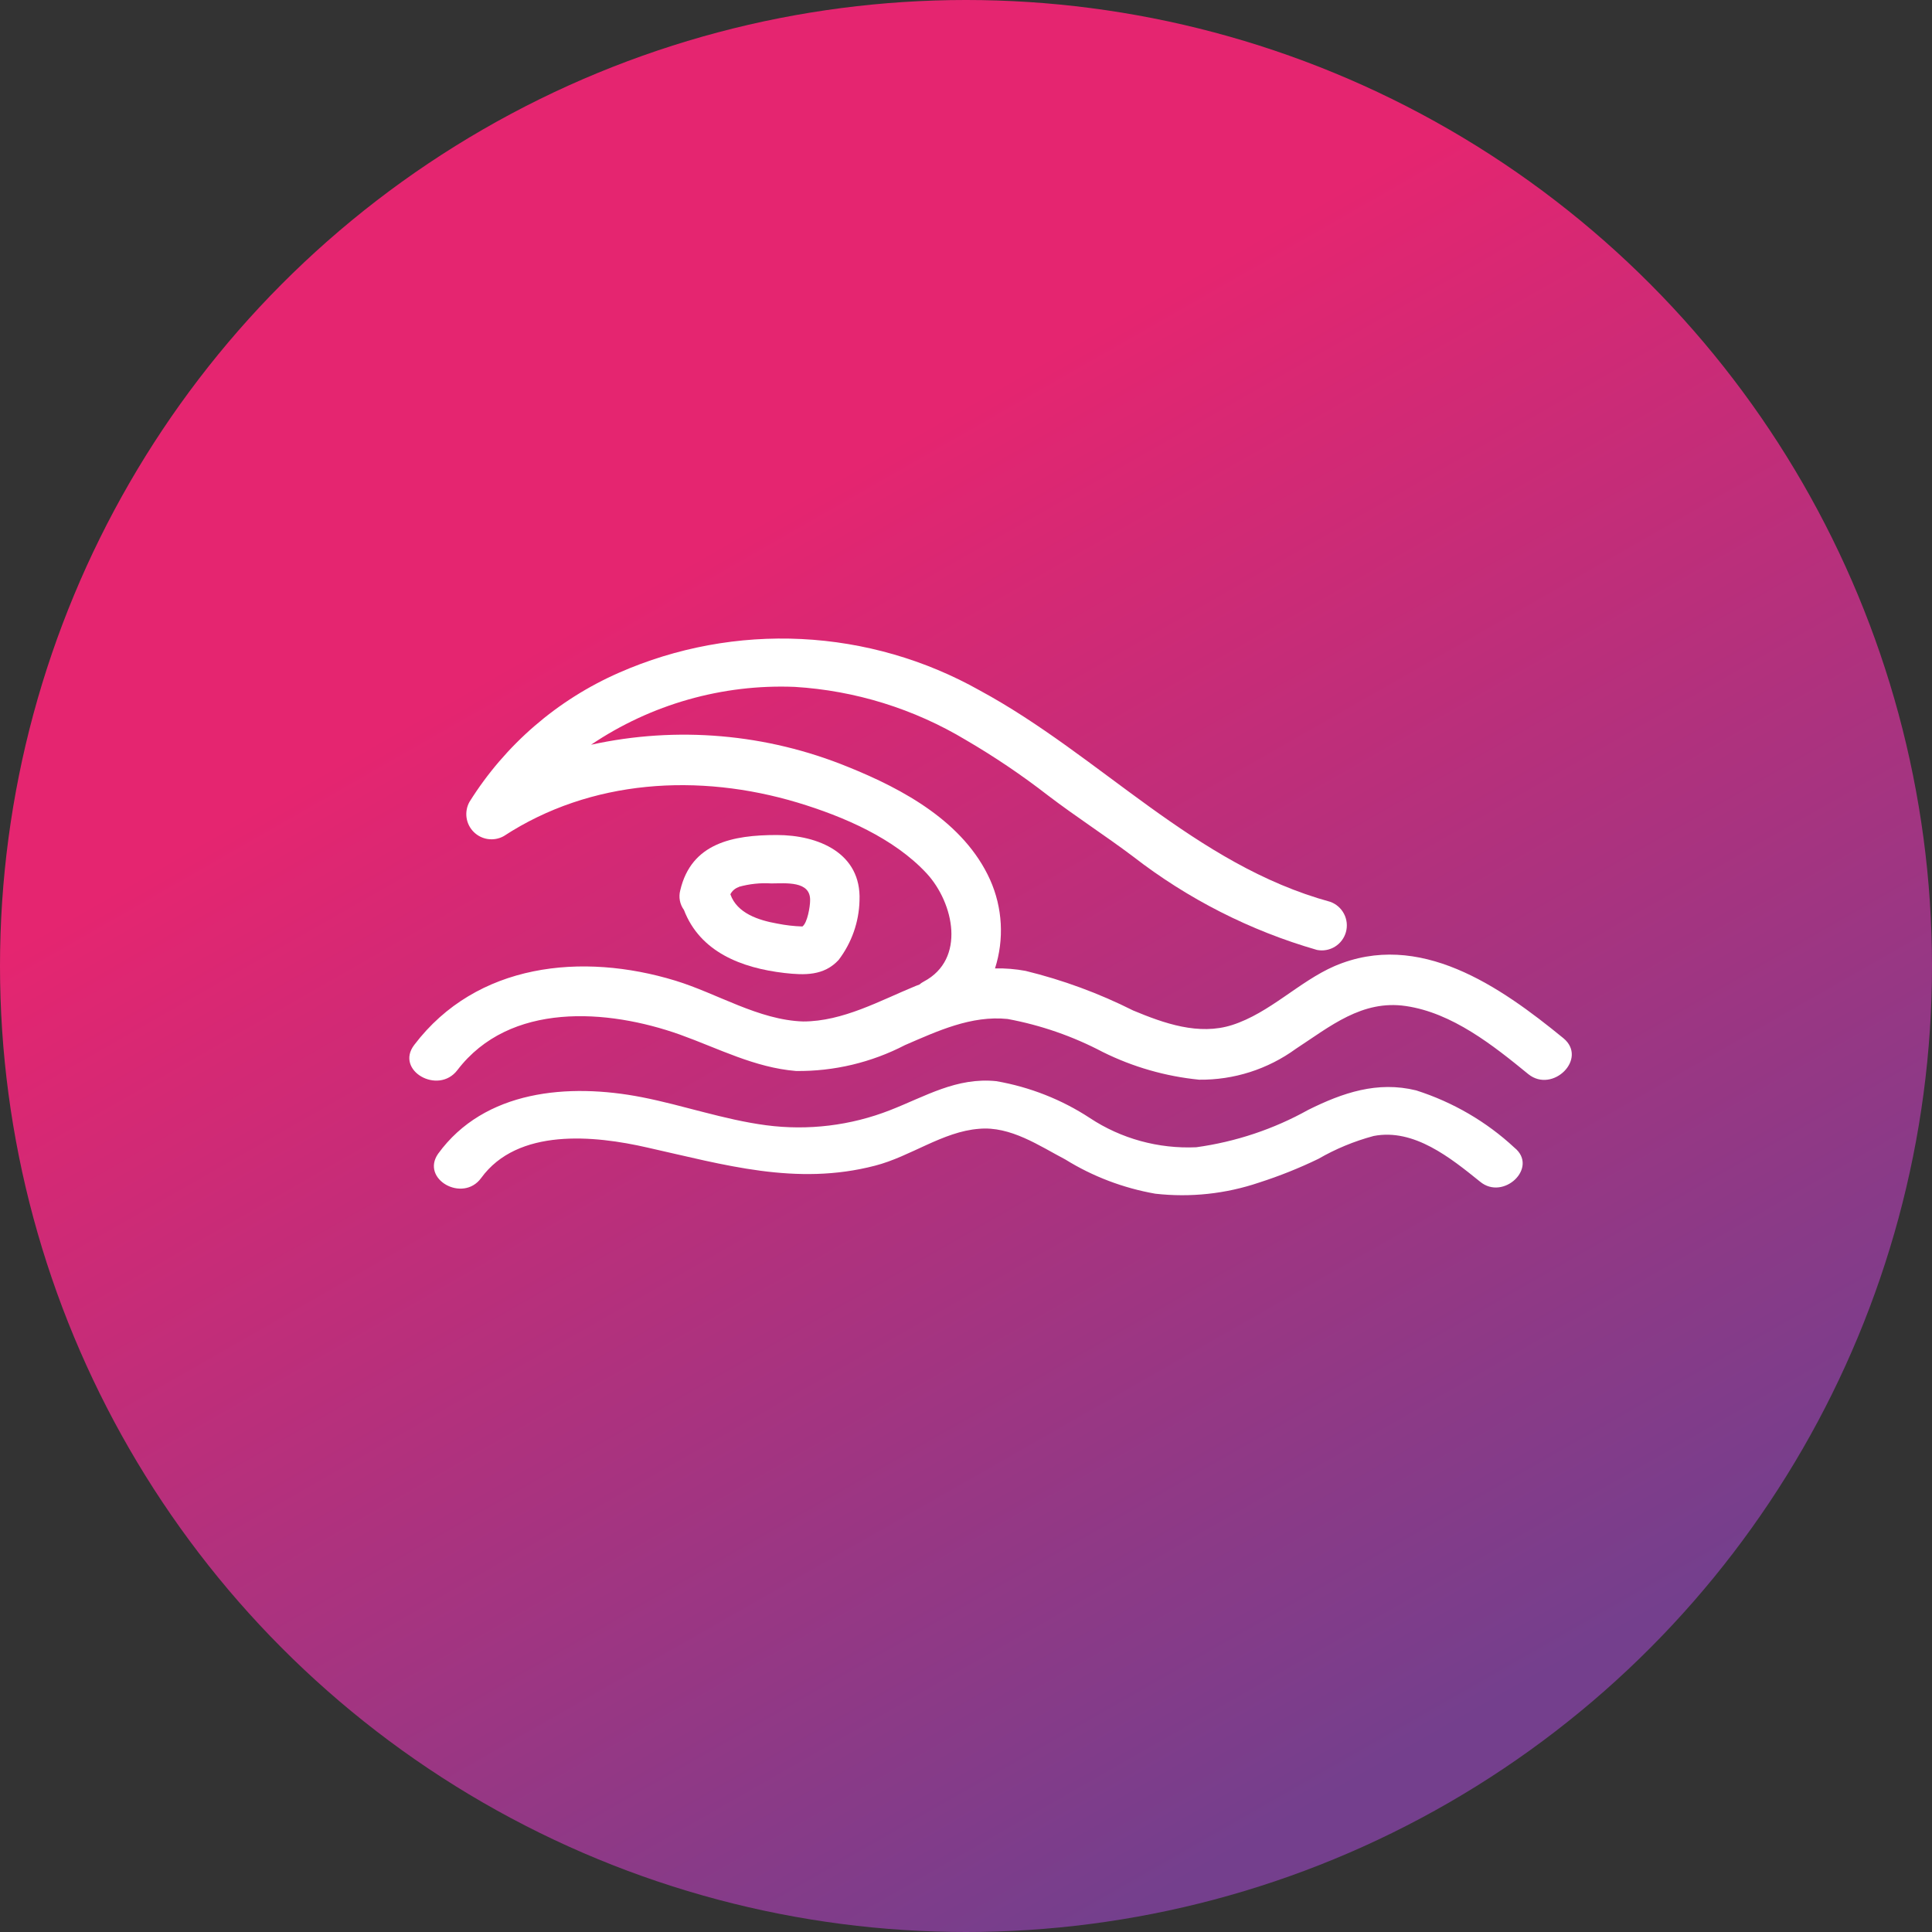 <svg width="236" height="236" viewBox="0 0 236 236" fill="none" xmlns="http://www.w3.org/2000/svg">
<rect x="0" y="0" width="236" height="236" fill="#333333" stroke="none"/>
<circle cx="118" cy="118" r="118" fill="url(#paint0_linear_1_744)"/>
<path d="M95.832 118.855C98.272 119.128 100.647 119.213 102.445 117.256C104.041 115.154 104.931 112.617 104.992 109.996C105.228 104.188 99.941 102 94.89 102C89.496 102 84.445 102.989 83.096 108.755C82.987 109.162 82.971 109.589 83.048 110.003C83.126 110.418 83.296 110.811 83.546 111.153C85.515 116.288 90.566 118.245 95.832 118.855ZM90.245 108.334C91.531 107.972 92.87 107.829 94.205 107.913C95.96 107.913 99.042 107.555 98.957 110.017C98.957 110.712 98.635 112.732 98.015 113.173C96.979 113.14 95.948 113.02 94.933 112.816C92.685 112.416 90.031 111.574 89.218 109.239C89.429 108.823 89.798 108.505 90.245 108.355V108.334Z" fill="white"/>
<path d="M190.968 126.814C183.227 120.483 173.362 113.588 163.02 118.011C158.684 119.897 155.107 123.735 150.51 125.209C146.434 126.51 142.206 125.014 138.412 123.431C134.229 121.329 129.821 119.707 125.273 118.596C124.043 118.369 122.794 118.267 121.544 118.293C122.685 114.728 122.469 110.867 120.937 107.452C117.771 100.448 110.378 96.415 103.591 93.683C93.644 89.616 82.694 88.67 72.197 90.973C79.523 86.03 88.235 83.554 97.065 83.904C104.469 84.353 111.654 86.585 118.01 90.409C121.493 92.442 124.839 94.702 128.026 97.174C131.409 99.754 134.986 102.053 138.39 104.611C145.092 109.812 152.722 113.69 160.874 116.038C161.63 116.186 162.414 116.044 163.07 115.639C163.726 115.234 164.204 114.596 164.41 113.853C164.615 113.111 164.533 112.318 164.178 111.633C163.824 110.949 163.225 110.423 162.5 110.162C145.914 105.63 134.422 92.317 119.679 84.338C113.006 80.585 105.553 78.436 97.906 78.06C90.26 77.683 82.631 79.091 75.623 82.17C68.081 85.474 61.712 90.975 57.345 97.955C57.022 98.539 56.897 99.213 56.99 99.875C57.084 100.537 57.389 101.15 57.862 101.622C58.334 102.095 58.948 102.401 59.609 102.494C60.271 102.587 60.945 102.463 61.53 102.139C72.175 95.179 85.379 94.42 97.434 98.041C103.028 99.733 109.207 102.378 113.218 106.714C116.514 110.314 118.01 117.165 112.849 119.897C112.654 119.997 112.472 120.121 112.307 120.266L111.852 120.439C107.516 122.217 102.963 124.776 98.106 124.776C92.664 124.602 87.612 121.35 82.496 119.789C71.135 116.32 58.212 117.621 50.602 127.638C48.217 130.76 53.529 133.796 55.871 130.717C62.267 122.347 74.213 123.236 83.059 126.38C87.764 128.072 92.187 130.413 97.239 130.825C101.869 130.879 106.441 129.792 110.551 127.66C114.519 125.947 118.638 124.017 123.083 124.472C127.138 125.223 131.056 126.583 134.704 128.505C138.391 130.336 142.381 131.482 146.477 131.888C150.72 131.936 154.864 130.613 158.294 128.115C162.478 125.383 166.381 122.109 171.714 122.889C177.395 123.713 182.403 127.703 186.696 131.215C189.667 133.601 194.003 129.307 190.968 126.814Z" fill="white"/>
<path d="M184.983 140.183C181.579 137.017 177.481 134.629 172.99 133.195C168.249 132.027 164.006 133.487 159.807 135.573C155.592 137.926 150.947 139.477 146.125 140.141C141.508 140.349 136.947 139.096 133.137 136.574C129.697 134.317 125.803 132.781 121.707 132.068C116.858 131.568 113.048 133.925 108.718 135.615C103.921 137.495 98.696 138.128 93.565 137.45C88.391 136.762 83.434 135.01 78.412 134.029C69.45 132.277 59.167 133.153 53.517 140.934C51.352 144.042 56.548 146.962 58.777 143.896C63.237 137.763 72.567 138.681 79.104 140.183C88.456 142.269 97.245 144.897 106.878 142.394C111.208 141.288 115.169 138.222 119.585 137.888C123.439 137.534 126.967 139.974 130.149 141.643C133.489 143.713 137.218 145.13 141.125 145.815C145.398 146.297 149.729 145.834 153.789 144.459C156.275 143.662 158.699 142.693 161.041 141.56C163.152 140.34 165.423 139.4 167.795 138.764C172.73 137.805 177.233 141.476 180.783 144.334C183.641 146.733 187.992 142.603 184.983 140.183Z" fill="white"/>
<defs>
<linearGradient id="paint0_linear_1_744" x1="193.091" y1="236" x2="94.07" y2="62.713" gradientUnits="userSpaceOnUse">
<stop offset="0.147" stop-color="#743F8D"/>
<stop offset="1" stop-color="#E52570"/>
</linearGradient>
</defs>
</svg>
